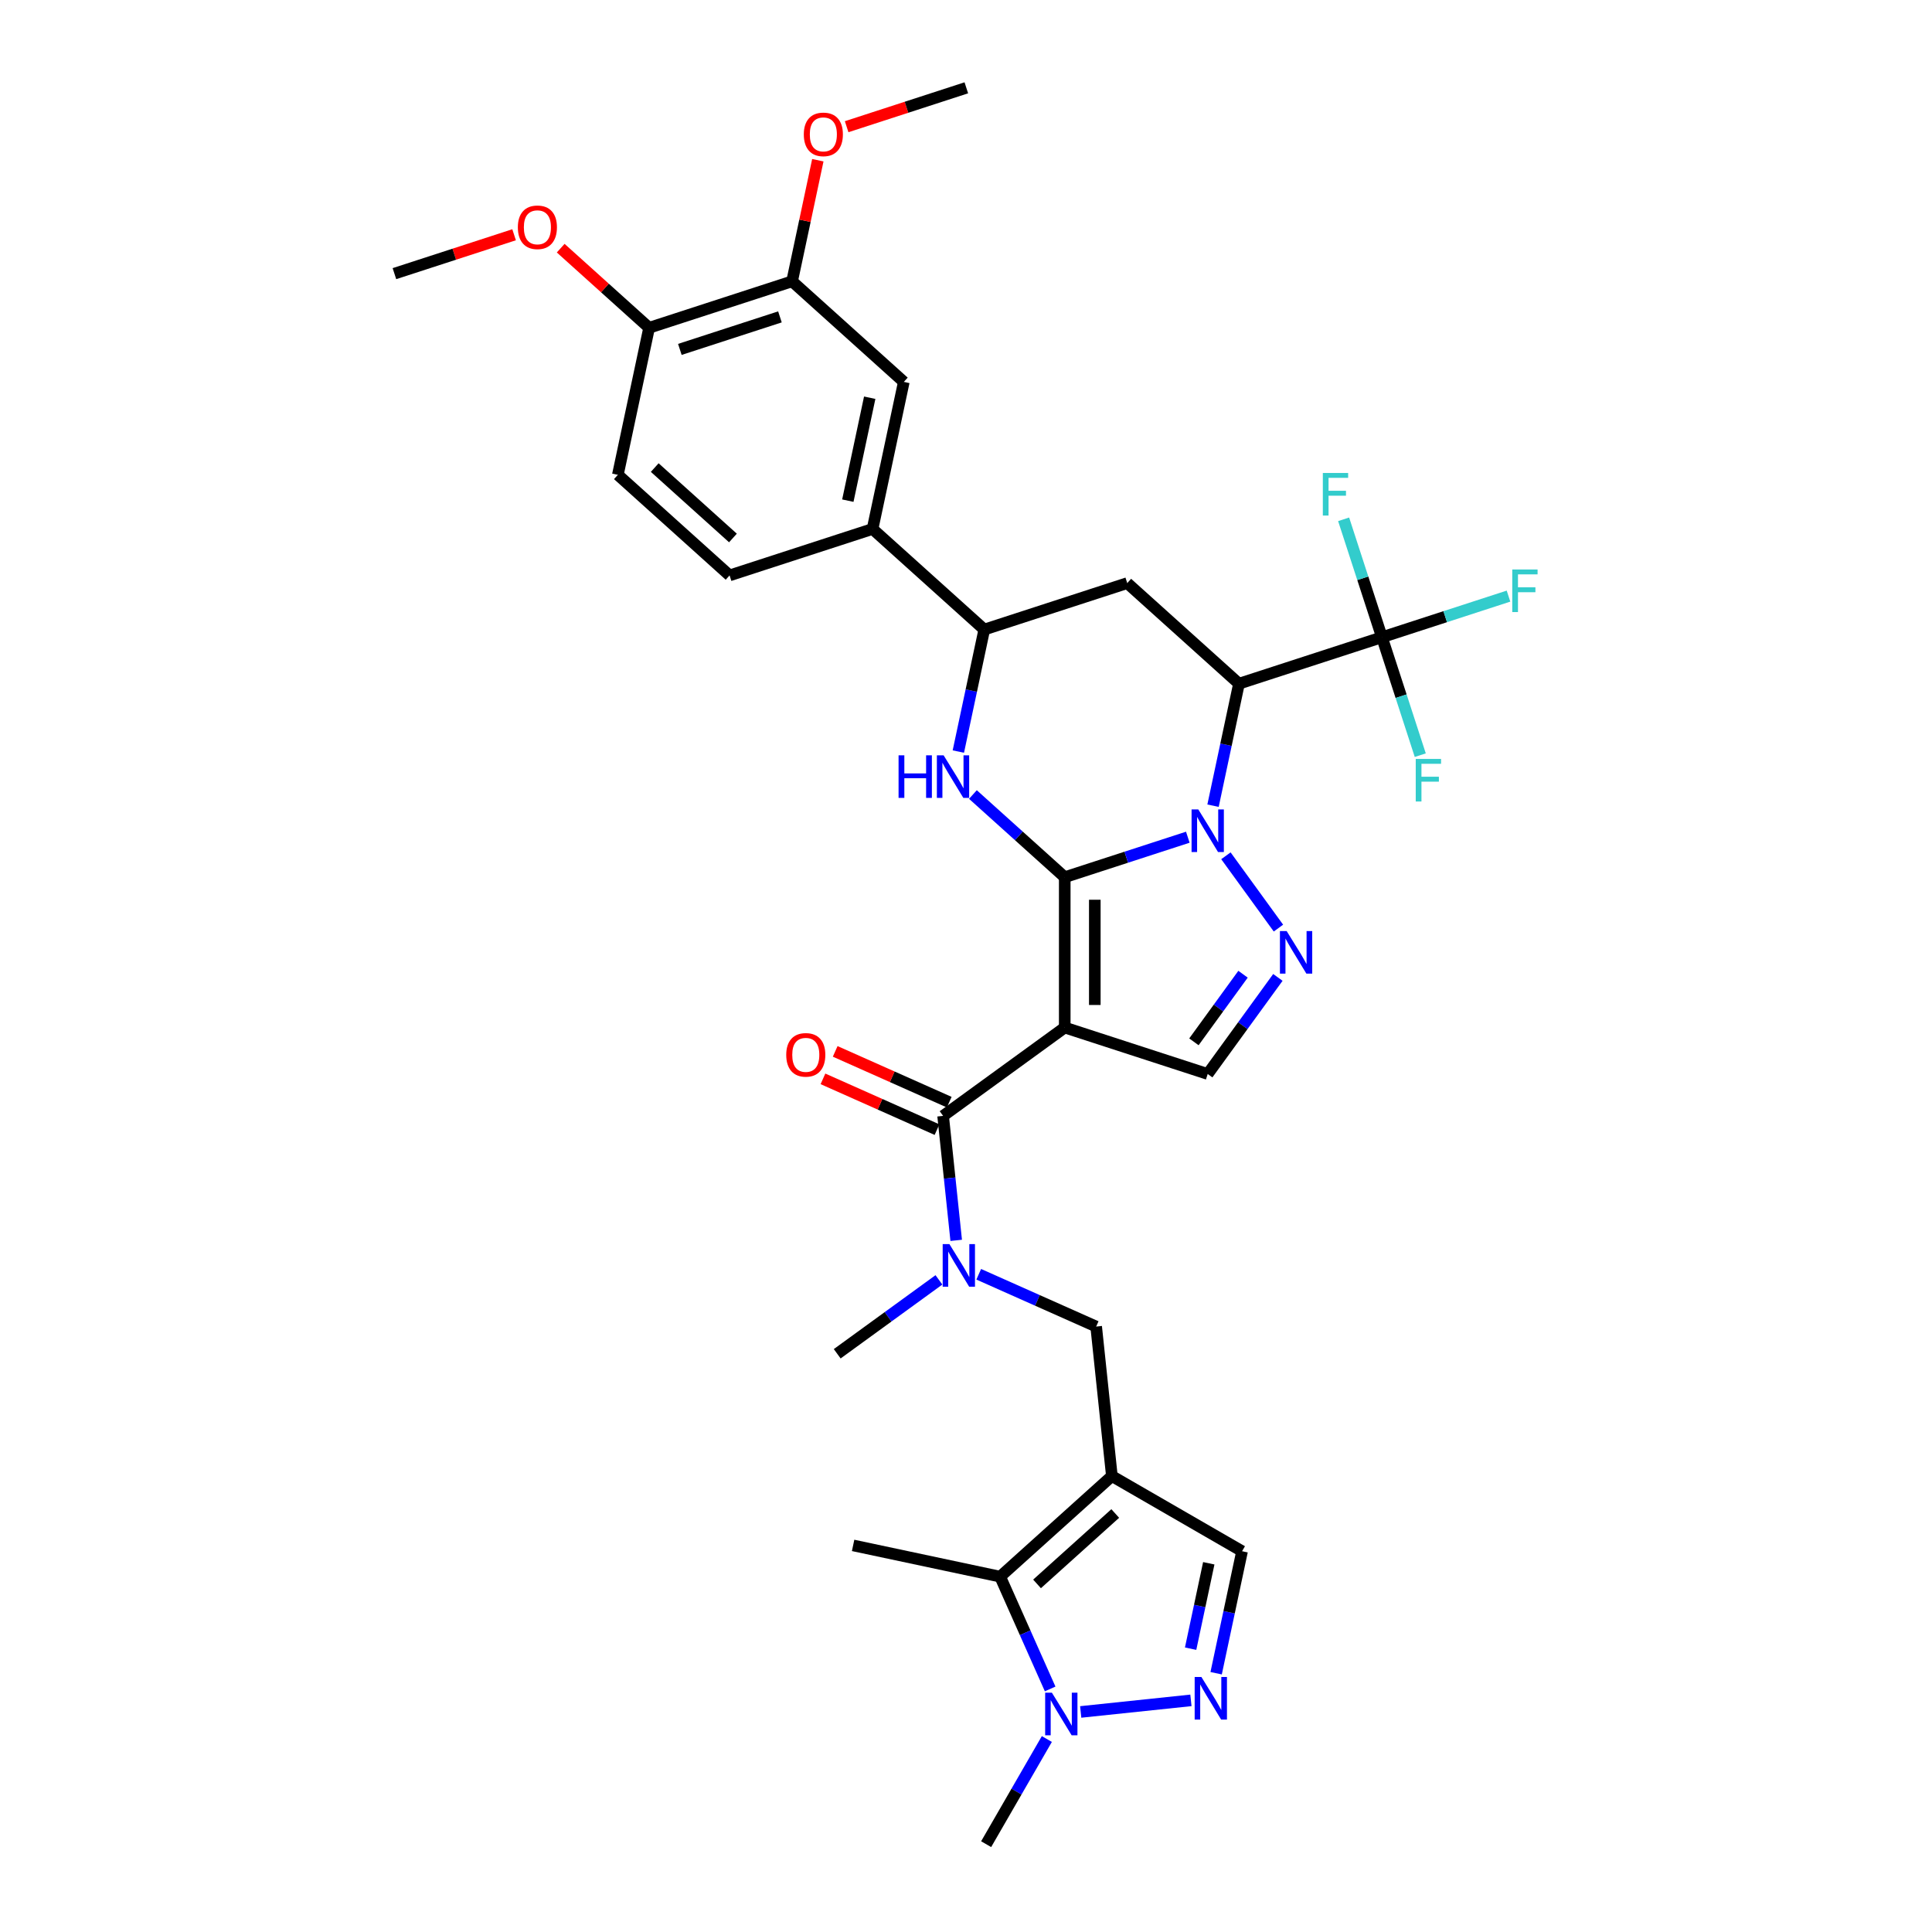 <?xml version='1.0' encoding='iso-8859-1'?>
<svg version='1.1' baseProfile='full'
              xmlns='http://www.w3.org/2000/svg'
                      xmlns:rdkit='http://www.rdkit.org/xml'
                      xmlns:xlink='http://www.w3.org/1999/xlink'
                  xml:space='preserve'
width='1000px' height='1000px' viewBox='0 0 1000 1000'>
<!-- END OF HEADER -->
<rect style='opacity:1.0;fill:#FFFFFF;stroke:none' width='1000' height='1000' x='0' y='0'> </rect>
<path class='bond-0' d='M 551.107,454.036 L 582.957,443.687' style='fill:none;fill-rule:evenodd;stroke:#000000;stroke-width:6px;stroke-linecap:butt;stroke-linejoin:miter;stroke-opacity:1' />
<path class='bond-0' d='M 582.957,443.687 L 614.808,433.338' style='fill:none;fill-rule:evenodd;stroke:#0000FF;stroke-width:6px;stroke-linecap:butt;stroke-linejoin:miter;stroke-opacity:1' />
<path class='bond-1' d='M 551.107,454.036 L 551.107,531.848' style='fill:none;fill-rule:evenodd;stroke:#000000;stroke-width:6px;stroke-linecap:butt;stroke-linejoin:miter;stroke-opacity:1' />
<path class='bond-1' d='M 566.669,465.707 L 566.669,520.176' style='fill:none;fill-rule:evenodd;stroke:#000000;stroke-width:6px;stroke-linecap:butt;stroke-linejoin:miter;stroke-opacity:1' />
<path class='bond-3' d='M 551.107,454.036 L 527.345,432.64' style='fill:none;fill-rule:evenodd;stroke:#000000;stroke-width:6px;stroke-linecap:butt;stroke-linejoin:miter;stroke-opacity:1' />
<path class='bond-3' d='M 527.345,432.64 L 503.583,411.245' style='fill:none;fill-rule:evenodd;stroke:#0000FF;stroke-width:6px;stroke-linecap:butt;stroke-linejoin:miter;stroke-opacity:1' />
<path class='bond-2' d='M 627.866,417.027 L 634.577,385.453' style='fill:none;fill-rule:evenodd;stroke:#0000FF;stroke-width:6px;stroke-linecap:butt;stroke-linejoin:miter;stroke-opacity:1' />
<path class='bond-2' d='M 634.577,385.453 L 641.289,353.878' style='fill:none;fill-rule:evenodd;stroke:#000000;stroke-width:6px;stroke-linecap:butt;stroke-linejoin:miter;stroke-opacity:1' />
<path class='bond-4' d='M 634.529,442.954 L 661.72,480.379' style='fill:none;fill-rule:evenodd;stroke:#0000FF;stroke-width:6px;stroke-linecap:butt;stroke-linejoin:miter;stroke-opacity:1' />
<path class='bond-6' d='M 551.107,531.848 L 488.155,577.585' style='fill:none;fill-rule:evenodd;stroke:#000000;stroke-width:6px;stroke-linecap:butt;stroke-linejoin:miter;stroke-opacity:1' />
<path class='bond-8' d='M 551.107,531.848 L 625.111,555.893' style='fill:none;fill-rule:evenodd;stroke:#000000;stroke-width:6px;stroke-linecap:butt;stroke-linejoin:miter;stroke-opacity:1' />
<path class='bond-7' d='M 641.289,353.878 L 715.293,329.833' style='fill:none;fill-rule:evenodd;stroke:#000000;stroke-width:6px;stroke-linecap:butt;stroke-linejoin:miter;stroke-opacity:1' />
<path class='bond-35' d='M 641.289,353.878 L 583.463,301.812' style='fill:none;fill-rule:evenodd;stroke:#000000;stroke-width:6px;stroke-linecap:butt;stroke-linejoin:miter;stroke-opacity:1' />
<path class='bond-13' d='M 496.036,389.005 L 502.748,357.431' style='fill:none;fill-rule:evenodd;stroke:#0000FF;stroke-width:6px;stroke-linecap:butt;stroke-linejoin:miter;stroke-opacity:1' />
<path class='bond-13' d='M 502.748,357.431 L 509.459,325.857' style='fill:none;fill-rule:evenodd;stroke:#000000;stroke-width:6px;stroke-linecap:butt;stroke-linejoin:miter;stroke-opacity:1' />
<path class='bond-34' d='M 661.429,505.905 L 643.27,530.899' style='fill:none;fill-rule:evenodd;stroke:#0000FF;stroke-width:6px;stroke-linecap:butt;stroke-linejoin:miter;stroke-opacity:1' />
<path class='bond-34' d='M 643.27,530.899 L 625.111,555.893' style='fill:none;fill-rule:evenodd;stroke:#000000;stroke-width:6px;stroke-linecap:butt;stroke-linejoin:miter;stroke-opacity:1' />
<path class='bond-34' d='M 643.391,504.256 L 630.68,521.752' style='fill:none;fill-rule:evenodd;stroke:#0000FF;stroke-width:6px;stroke-linecap:butt;stroke-linejoin:miter;stroke-opacity:1' />
<path class='bond-34' d='M 630.68,521.752 L 617.968,539.248' style='fill:none;fill-rule:evenodd;stroke:#000000;stroke-width:6px;stroke-linecap:butt;stroke-linejoin:miter;stroke-opacity:1' />
<path class='bond-5' d='M 575.507,764.006 L 567.374,686.62' style='fill:none;fill-rule:evenodd;stroke:#000000;stroke-width:6px;stroke-linecap:butt;stroke-linejoin:miter;stroke-opacity:1' />
<path class='bond-10' d='M 575.507,764.006 L 517.682,816.073' style='fill:none;fill-rule:evenodd;stroke:#000000;stroke-width:6px;stroke-linecap:butt;stroke-linejoin:miter;stroke-opacity:1' />
<path class='bond-10' d='M 577.247,783.381 L 536.769,819.828' style='fill:none;fill-rule:evenodd;stroke:#000000;stroke-width:6px;stroke-linecap:butt;stroke-linejoin:miter;stroke-opacity:1' />
<path class='bond-15' d='M 575.507,764.006 L 642.895,802.912' style='fill:none;fill-rule:evenodd;stroke:#000000;stroke-width:6px;stroke-linecap:butt;stroke-linejoin:miter;stroke-opacity:1' />
<path class='bond-14' d='M 488.155,577.585 L 491.541,609.796' style='fill:none;fill-rule:evenodd;stroke:#000000;stroke-width:6px;stroke-linecap:butt;stroke-linejoin:miter;stroke-opacity:1' />
<path class='bond-14' d='M 491.541,609.796 L 494.926,642.007' style='fill:none;fill-rule:evenodd;stroke:#0000FF;stroke-width:6px;stroke-linecap:butt;stroke-linejoin:miter;stroke-opacity:1' />
<path class='bond-20' d='M 491.32,570.476 L 461.808,557.337' style='fill:none;fill-rule:evenodd;stroke:#000000;stroke-width:6px;stroke-linecap:butt;stroke-linejoin:miter;stroke-opacity:1' />
<path class='bond-20' d='M 461.808,557.337 L 432.296,544.197' style='fill:none;fill-rule:evenodd;stroke:#FF0000;stroke-width:6px;stroke-linecap:butt;stroke-linejoin:miter;stroke-opacity:1' />
<path class='bond-20' d='M 484.99,584.693 L 455.478,571.554' style='fill:none;fill-rule:evenodd;stroke:#000000;stroke-width:6px;stroke-linecap:butt;stroke-linejoin:miter;stroke-opacity:1' />
<path class='bond-20' d='M 455.478,571.554 L 425.966,558.414' style='fill:none;fill-rule:evenodd;stroke:#FF0000;stroke-width:6px;stroke-linecap:butt;stroke-linejoin:miter;stroke-opacity:1' />
<path class='bond-23' d='M 715.293,329.833 L 748.046,319.191' style='fill:none;fill-rule:evenodd;stroke:#000000;stroke-width:6px;stroke-linecap:butt;stroke-linejoin:miter;stroke-opacity:1' />
<path class='bond-23' d='M 748.046,319.191 L 780.799,308.549' style='fill:none;fill-rule:evenodd;stroke:#33CCCC;stroke-width:6px;stroke-linecap:butt;stroke-linejoin:miter;stroke-opacity:1' />
<path class='bond-24' d='M 715.293,329.833 L 705.376,299.313' style='fill:none;fill-rule:evenodd;stroke:#000000;stroke-width:6px;stroke-linecap:butt;stroke-linejoin:miter;stroke-opacity:1' />
<path class='bond-24' d='M 705.376,299.313 L 695.459,268.793' style='fill:none;fill-rule:evenodd;stroke:#33CCCC;stroke-width:6px;stroke-linecap:butt;stroke-linejoin:miter;stroke-opacity:1' />
<path class='bond-25' d='M 715.293,329.833 L 725.209,360.353' style='fill:none;fill-rule:evenodd;stroke:#000000;stroke-width:6px;stroke-linecap:butt;stroke-linejoin:miter;stroke-opacity:1' />
<path class='bond-25' d='M 725.209,360.353 L 735.126,390.873' style='fill:none;fill-rule:evenodd;stroke:#33CCCC;stroke-width:6px;stroke-linecap:butt;stroke-linejoin:miter;stroke-opacity:1' />
<path class='bond-9' d='M 629.472,866.061 L 636.184,834.487' style='fill:none;fill-rule:evenodd;stroke:#0000FF;stroke-width:6px;stroke-linecap:butt;stroke-linejoin:miter;stroke-opacity:1' />
<path class='bond-9' d='M 636.184,834.487 L 642.895,802.912' style='fill:none;fill-rule:evenodd;stroke:#000000;stroke-width:6px;stroke-linecap:butt;stroke-linejoin:miter;stroke-opacity:1' />
<path class='bond-9' d='M 616.263,853.353 L 620.961,831.251' style='fill:none;fill-rule:evenodd;stroke:#0000FF;stroke-width:6px;stroke-linecap:butt;stroke-linejoin:miter;stroke-opacity:1' />
<path class='bond-9' d='M 620.961,831.251 L 625.659,809.149' style='fill:none;fill-rule:evenodd;stroke:#000000;stroke-width:6px;stroke-linecap:butt;stroke-linejoin:miter;stroke-opacity:1' />
<path class='bond-37' d='M 616.415,880.107 L 559.374,886.102' style='fill:none;fill-rule:evenodd;stroke:#0000FF;stroke-width:6px;stroke-linecap:butt;stroke-linejoin:miter;stroke-opacity:1' />
<path class='bond-12' d='M 517.682,816.073 L 530.62,845.134' style='fill:none;fill-rule:evenodd;stroke:#000000;stroke-width:6px;stroke-linecap:butt;stroke-linejoin:miter;stroke-opacity:1' />
<path class='bond-12' d='M 530.62,845.134 L 543.559,874.194' style='fill:none;fill-rule:evenodd;stroke:#0000FF;stroke-width:6px;stroke-linecap:butt;stroke-linejoin:miter;stroke-opacity:1' />
<path class='bond-29' d='M 517.682,816.073 L 441.57,799.895' style='fill:none;fill-rule:evenodd;stroke:#000000;stroke-width:6px;stroke-linecap:butt;stroke-linejoin:miter;stroke-opacity:1' />
<path class='bond-11' d='M 583.463,301.812 L 509.459,325.857' style='fill:none;fill-rule:evenodd;stroke:#000000;stroke-width:6px;stroke-linecap:butt;stroke-linejoin:miter;stroke-opacity:1' />
<path class='bond-28' d='M 541.846,900.122 L 526.135,927.333' style='fill:none;fill-rule:evenodd;stroke:#0000FF;stroke-width:6px;stroke-linecap:butt;stroke-linejoin:miter;stroke-opacity:1' />
<path class='bond-28' d='M 526.135,927.333 L 510.425,954.545' style='fill:none;fill-rule:evenodd;stroke:#000000;stroke-width:6px;stroke-linecap:butt;stroke-linejoin:miter;stroke-opacity:1' />
<path class='bond-17' d='M 509.459,325.857 L 451.633,273.79' style='fill:none;fill-rule:evenodd;stroke:#000000;stroke-width:6px;stroke-linecap:butt;stroke-linejoin:miter;stroke-opacity:1' />
<path class='bond-16' d='M 506.591,659.558 L 536.983,673.089' style='fill:none;fill-rule:evenodd;stroke:#0000FF;stroke-width:6px;stroke-linecap:butt;stroke-linejoin:miter;stroke-opacity:1' />
<path class='bond-16' d='M 536.983,673.089 L 567.374,686.62' style='fill:none;fill-rule:evenodd;stroke:#000000;stroke-width:6px;stroke-linecap:butt;stroke-linejoin:miter;stroke-opacity:1' />
<path class='bond-31' d='M 485.986,662.456 L 459.662,681.582' style='fill:none;fill-rule:evenodd;stroke:#0000FF;stroke-width:6px;stroke-linecap:butt;stroke-linejoin:miter;stroke-opacity:1' />
<path class='bond-31' d='M 459.662,681.582 L 433.337,700.708' style='fill:none;fill-rule:evenodd;stroke:#000000;stroke-width:6px;stroke-linecap:butt;stroke-linejoin:miter;stroke-opacity:1' />
<path class='bond-18' d='M 451.633,273.79 L 467.811,197.678' style='fill:none;fill-rule:evenodd;stroke:#000000;stroke-width:6px;stroke-linecap:butt;stroke-linejoin:miter;stroke-opacity:1' />
<path class='bond-18' d='M 438.837,259.138 L 450.162,205.86' style='fill:none;fill-rule:evenodd;stroke:#000000;stroke-width:6px;stroke-linecap:butt;stroke-linejoin:miter;stroke-opacity:1' />
<path class='bond-22' d='M 451.633,273.79 L 377.629,297.836' style='fill:none;fill-rule:evenodd;stroke:#000000;stroke-width:6px;stroke-linecap:butt;stroke-linejoin:miter;stroke-opacity:1' />
<path class='bond-19' d='M 467.811,197.678 L 409.985,145.612' style='fill:none;fill-rule:evenodd;stroke:#000000;stroke-width:6px;stroke-linecap:butt;stroke-linejoin:miter;stroke-opacity:1' />
<path class='bond-27' d='M 409.985,145.612 L 416.647,114.271' style='fill:none;fill-rule:evenodd;stroke:#000000;stroke-width:6px;stroke-linecap:butt;stroke-linejoin:miter;stroke-opacity:1' />
<path class='bond-27' d='M 416.647,114.271 L 423.309,82.93' style='fill:none;fill-rule:evenodd;stroke:#FF0000;stroke-width:6px;stroke-linecap:butt;stroke-linejoin:miter;stroke-opacity:1' />
<path class='bond-36' d='M 409.985,145.612 L 335.981,169.657' style='fill:none;fill-rule:evenodd;stroke:#000000;stroke-width:6px;stroke-linecap:butt;stroke-linejoin:miter;stroke-opacity:1' />
<path class='bond-36' d='M 403.694,164.019 L 351.891,180.851' style='fill:none;fill-rule:evenodd;stroke:#000000;stroke-width:6px;stroke-linecap:butt;stroke-linejoin:miter;stroke-opacity:1' />
<path class='bond-21' d='M 335.981,169.657 L 319.803,245.769' style='fill:none;fill-rule:evenodd;stroke:#000000;stroke-width:6px;stroke-linecap:butt;stroke-linejoin:miter;stroke-opacity:1' />
<path class='bond-30' d='M 335.981,169.657 L 313.099,149.054' style='fill:none;fill-rule:evenodd;stroke:#000000;stroke-width:6px;stroke-linecap:butt;stroke-linejoin:miter;stroke-opacity:1' />
<path class='bond-30' d='M 313.099,149.054 L 290.216,128.45' style='fill:none;fill-rule:evenodd;stroke:#FF0000;stroke-width:6px;stroke-linecap:butt;stroke-linejoin:miter;stroke-opacity:1' />
<path class='bond-26' d='M 377.629,297.836 L 319.803,245.769' style='fill:none;fill-rule:evenodd;stroke:#000000;stroke-width:6px;stroke-linecap:butt;stroke-linejoin:miter;stroke-opacity:1' />
<path class='bond-26' d='M 379.369,278.461 L 338.89,242.014' style='fill:none;fill-rule:evenodd;stroke:#000000;stroke-width:6px;stroke-linecap:butt;stroke-linejoin:miter;stroke-opacity:1' />
<path class='bond-32' d='M 438.224,65.581 L 469.196,55.518' style='fill:none;fill-rule:evenodd;stroke:#FF0000;stroke-width:6px;stroke-linecap:butt;stroke-linejoin:miter;stroke-opacity:1' />
<path class='bond-32' d='M 469.196,55.518 L 500.167,45.455' style='fill:none;fill-rule:evenodd;stroke:#000000;stroke-width:6px;stroke-linecap:butt;stroke-linejoin:miter;stroke-opacity:1' />
<path class='bond-33' d='M 266.095,121.509 L 235.123,131.573' style='fill:none;fill-rule:evenodd;stroke:#FF0000;stroke-width:6px;stroke-linecap:butt;stroke-linejoin:miter;stroke-opacity:1' />
<path class='bond-33' d='M 235.123,131.573 L 204.152,141.636' style='fill:none;fill-rule:evenodd;stroke:#000000;stroke-width:6px;stroke-linecap:butt;stroke-linejoin:miter;stroke-opacity:1' />
<path  class='atom-1' d='M 620.24 418.972
L 627.461 430.644
Q 628.176 431.796, 629.328 433.881
Q 630.48 435.966, 630.542 436.091
L 630.542 418.972
L 633.468 418.972
L 633.468 441.009
L 630.449 441.009
L 622.698 428.247
Q 621.796 426.753, 620.831 425.041
Q 619.897 423.33, 619.617 422.8
L 619.617 441.009
L 616.754 441.009
L 616.754 418.972
L 620.24 418.972
' fill='#0000FF'/>
<path  class='atom-4' d='M 465.097 390.951
L 468.085 390.951
L 468.085 400.319
L 479.352 400.319
L 479.352 390.951
L 482.34 390.951
L 482.34 412.987
L 479.352 412.987
L 479.352 402.809
L 468.085 402.809
L 468.085 412.987
L 465.097 412.987
L 465.097 390.951
' fill='#0000FF'/>
<path  class='atom-4' d='M 488.41 390.951
L 495.631 402.623
Q 496.347 403.774, 497.498 405.86
Q 498.65 407.945, 498.712 408.07
L 498.712 390.951
L 501.638 390.951
L 501.638 412.987
L 498.619 412.987
L 490.869 400.226
Q 489.966 398.732, 489.001 397.02
Q 488.067 395.308, 487.787 394.779
L 487.787 412.987
L 484.924 412.987
L 484.924 390.951
L 488.41 390.951
' fill='#0000FF'/>
<path  class='atom-5' d='M 665.977 481.924
L 673.197 493.595
Q 673.913 494.747, 675.065 496.832
Q 676.217 498.918, 676.279 499.042
L 676.279 481.924
L 679.205 481.924
L 679.205 503.96
L 676.185 503.96
L 668.435 491.199
Q 667.533 489.705, 666.568 487.993
Q 665.634 486.281, 665.354 485.752
L 665.354 503.96
L 662.491 503.96
L 662.491 481.924
L 665.977 481.924
' fill='#0000FF'/>
<path  class='atom-10' d='M 621.846 868.006
L 629.067 879.678
Q 629.783 880.83, 630.934 882.915
Q 632.086 885, 632.148 885.125
L 632.148 868.006
L 635.074 868.006
L 635.074 890.043
L 632.055 890.043
L 624.305 877.281
Q 623.402 875.787, 622.437 874.076
Q 621.503 872.364, 621.223 871.835
L 621.223 890.043
L 618.36 890.043
L 618.36 868.006
L 621.846 868.006
' fill='#0000FF'/>
<path  class='atom-13' d='M 544.46 876.14
L 551.681 887.812
Q 552.397 888.963, 553.548 891.049
Q 554.7 893.134, 554.762 893.258
L 554.762 876.14
L 557.688 876.14
L 557.688 898.176
L 554.669 898.176
L 546.919 885.415
Q 546.016 883.921, 545.051 882.209
Q 544.117 880.497, 543.837 879.968
L 543.837 898.176
L 540.974 898.176
L 540.974 876.14
L 544.46 876.14
' fill='#0000FF'/>
<path  class='atom-15' d='M 491.418 643.953
L 498.639 655.625
Q 499.355 656.776, 500.506 658.862
Q 501.658 660.947, 501.72 661.072
L 501.72 643.953
L 504.646 643.953
L 504.646 665.989
L 501.627 665.989
L 493.877 653.228
Q 492.974 651.734, 492.009 650.022
Q 491.075 648.31, 490.795 647.781
L 490.795 665.989
L 487.932 665.989
L 487.932 643.953
L 491.418 643.953
' fill='#0000FF'/>
<path  class='atom-21' d='M 406.954 545.998
Q 406.954 540.707, 409.569 537.75
Q 412.183 534.793, 417.07 534.793
Q 421.957 534.793, 424.571 537.75
Q 427.186 540.707, 427.186 545.998
Q 427.186 551.352, 424.54 554.402
Q 421.894 557.421, 417.07 557.421
Q 412.215 557.421, 409.569 554.402
Q 406.954 551.383, 406.954 545.998
M 417.07 554.931
Q 420.432 554.931, 422.237 552.69
Q 424.073 550.418, 424.073 545.998
Q 424.073 541.672, 422.237 539.493
Q 420.432 537.283, 417.07 537.283
Q 413.709 537.283, 411.872 539.462
Q 410.067 541.641, 410.067 545.998
Q 410.067 550.449, 411.872 552.69
Q 413.709 554.931, 417.07 554.931
' fill='#FF0000'/>
<path  class='atom-24' d='M 782.745 294.769
L 795.848 294.769
L 795.848 297.291
L 785.702 297.291
L 785.702 303.982
L 794.728 303.982
L 794.728 306.535
L 785.702 306.535
L 785.702 316.806
L 782.745 316.806
L 782.745 294.769
' fill='#33CCCC'/>
<path  class='atom-25' d='M 684.696 244.811
L 697.799 244.811
L 697.799 247.332
L 687.652 247.332
L 687.652 254.024
L 696.679 254.024
L 696.679 256.576
L 687.652 256.576
L 687.652 266.847
L 684.696 266.847
L 684.696 244.811
' fill='#33CCCC'/>
<path  class='atom-26' d='M 732.786 392.819
L 745.89 392.819
L 745.89 395.34
L 735.743 395.34
L 735.743 402.032
L 744.769 402.032
L 744.769 404.584
L 735.743 404.584
L 735.743 414.855
L 732.786 414.855
L 732.786 392.819
' fill='#33CCCC'/>
<path  class='atom-28' d='M 416.048 69.562
Q 416.048 64.271, 418.662 61.314
Q 421.277 58.357, 426.163 58.357
Q 431.05 58.357, 433.665 61.314
Q 436.279 64.271, 436.279 69.562
Q 436.279 74.916, 433.633 77.966
Q 430.988 80.985, 426.163 80.985
Q 421.308 80.985, 418.662 77.966
Q 416.048 74.947, 416.048 69.562
M 426.163 78.495
Q 429.525 78.495, 431.33 76.254
Q 433.167 73.982, 433.167 69.562
Q 433.167 65.236, 431.33 63.057
Q 429.525 60.847, 426.163 60.847
Q 422.802 60.847, 420.966 63.026
Q 419.16 65.205, 419.16 69.562
Q 419.16 74.013, 420.966 76.254
Q 422.802 78.495, 426.163 78.495
' fill='#FF0000'/>
<path  class='atom-31' d='M 268.04 117.653
Q 268.04 112.362, 270.654 109.405
Q 273.269 106.448, 278.156 106.448
Q 283.042 106.448, 285.657 109.405
Q 288.271 112.362, 288.271 117.653
Q 288.271 123.006, 285.626 126.057
Q 282.98 129.076, 278.156 129.076
Q 273.3 129.076, 270.654 126.057
Q 268.04 123.037, 268.04 117.653
M 278.156 126.586
Q 281.517 126.586, 283.322 124.345
Q 285.159 122.073, 285.159 117.653
Q 285.159 113.326, 283.322 111.148
Q 281.517 108.938, 278.156 108.938
Q 274.794 108.938, 272.958 111.117
Q 271.152 113.295, 271.152 117.653
Q 271.152 122.104, 272.958 124.345
Q 274.794 126.586, 278.156 126.586
' fill='#FF0000'/>
</svg>
